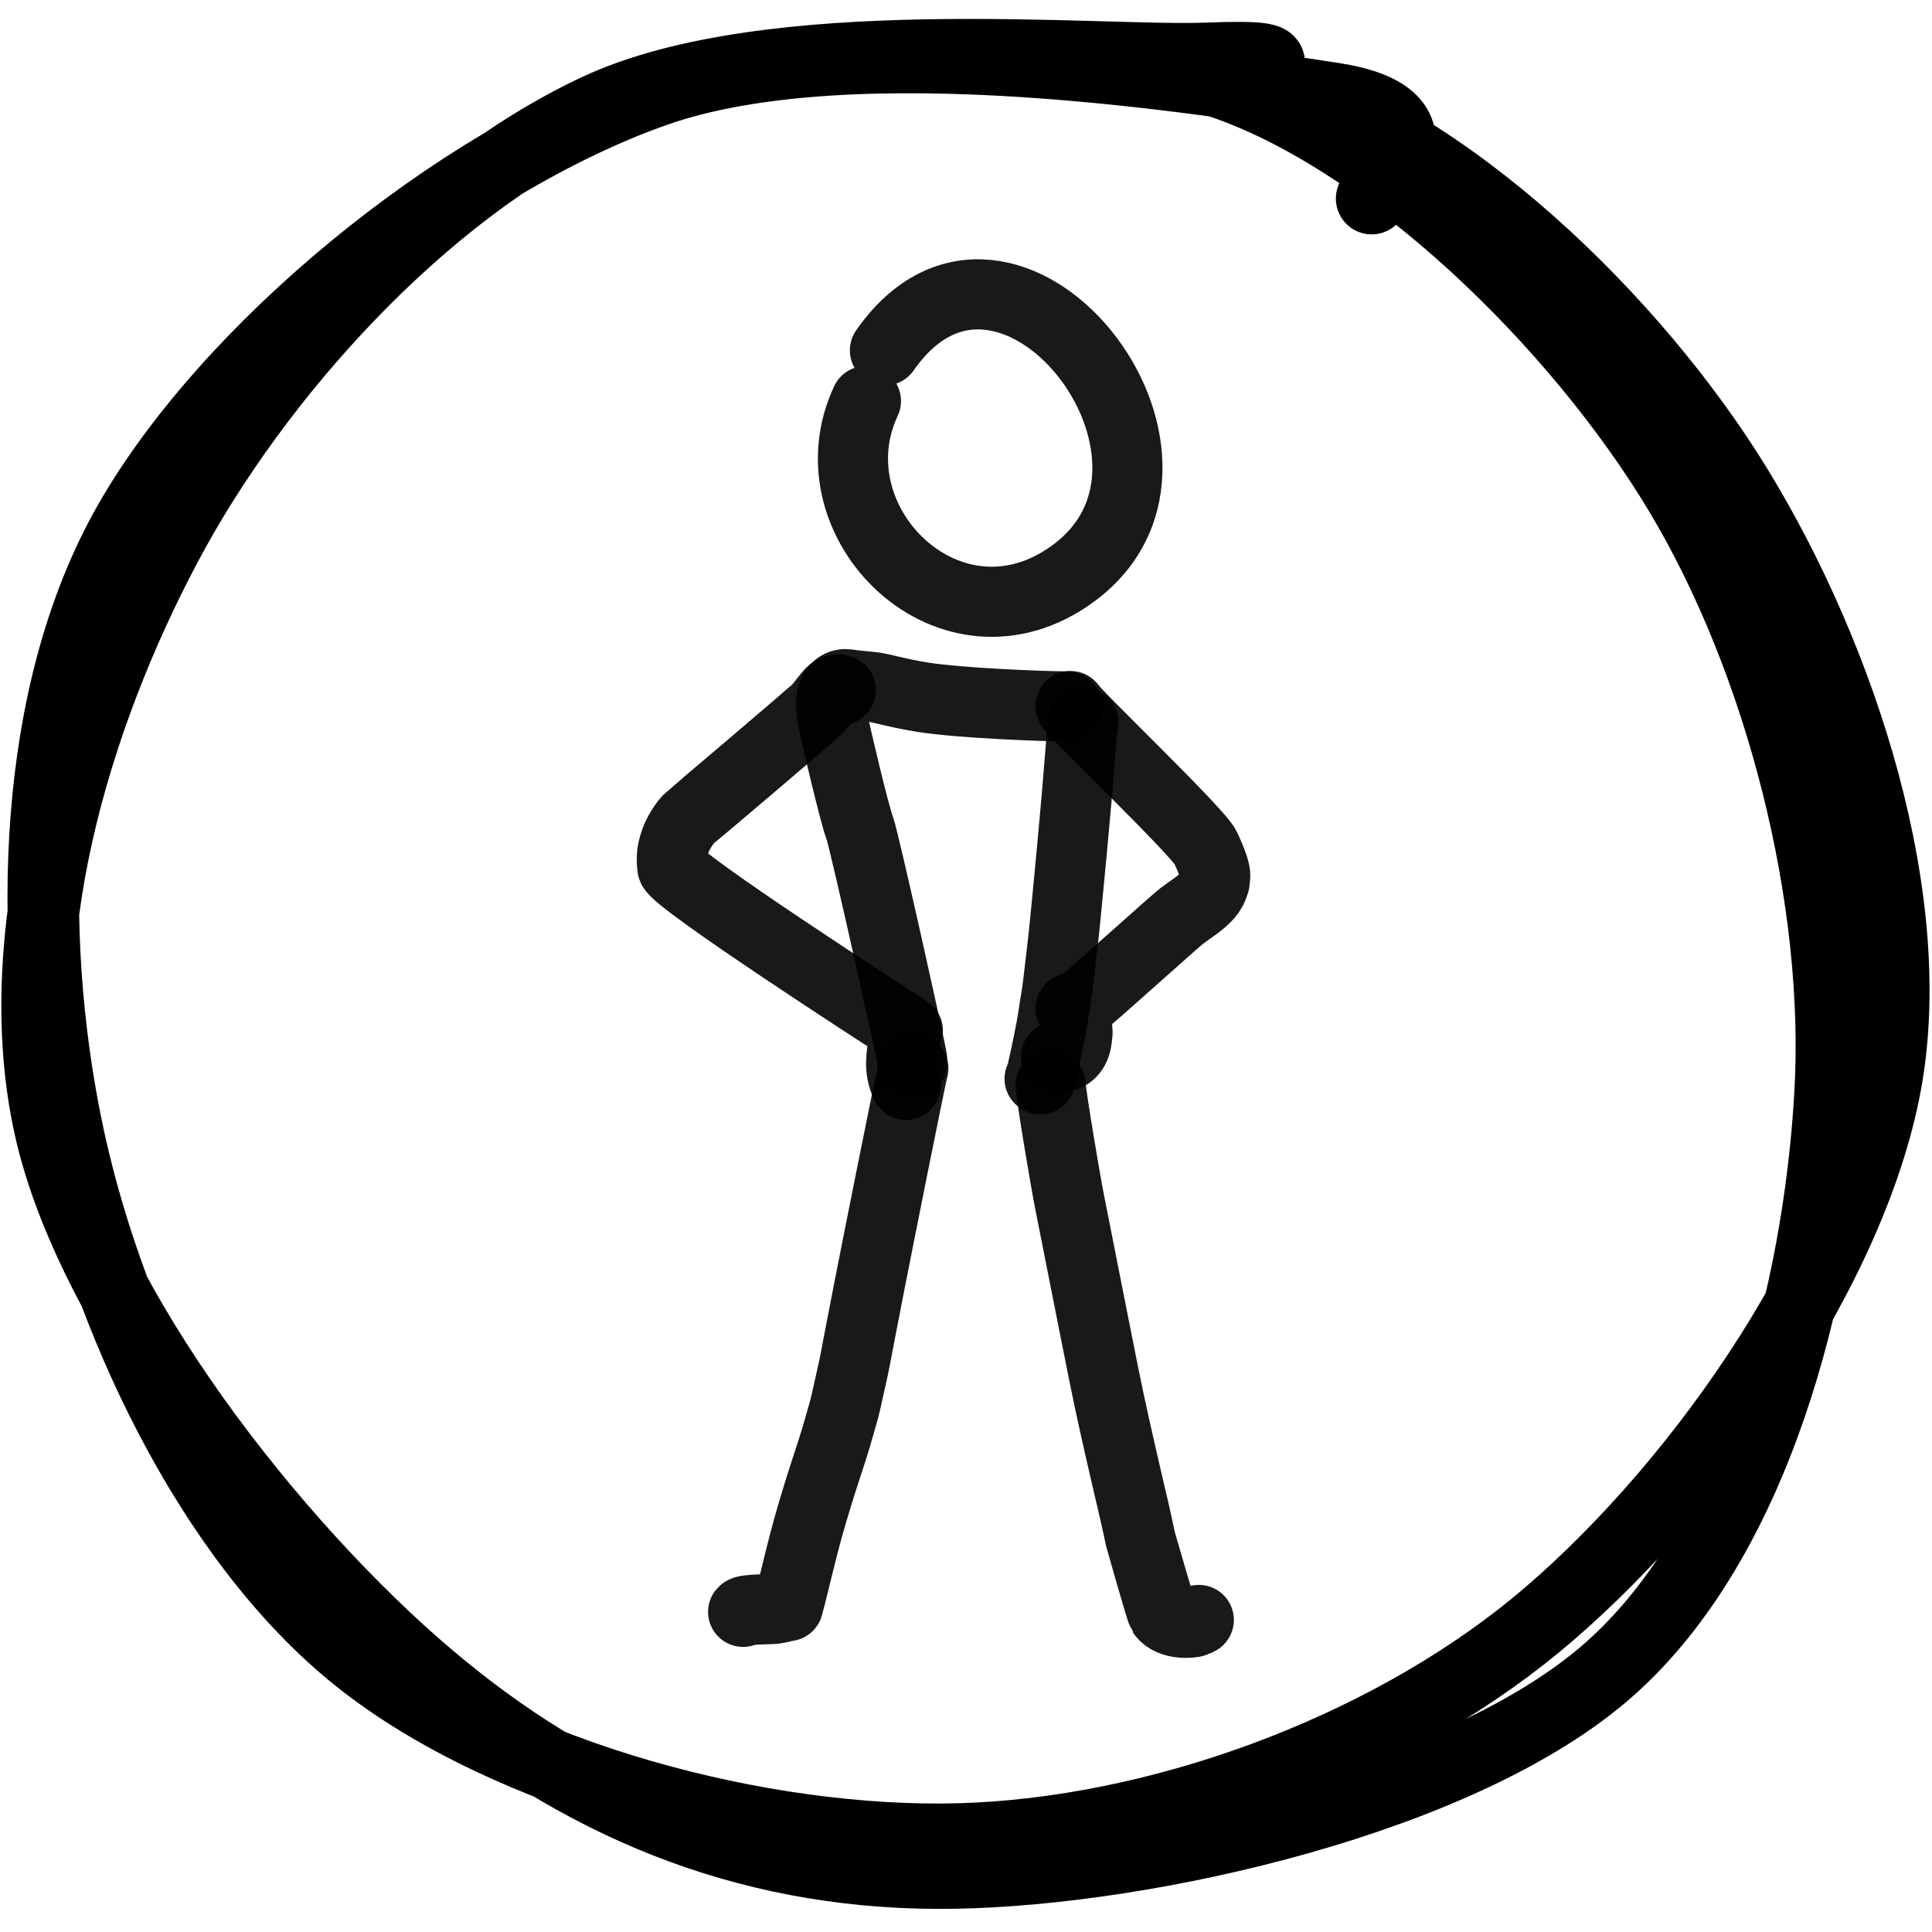 <svg width="54" height="54" viewBox="0 0 54 54" fill="none" xmlns="http://www.w3.org/2000/svg">
<path d="M34.898 2.281C39.918 3.451 45.268 8.521 48.248 13.151C51.218 17.781 53.628 24.681 52.748 30.051C51.858 35.431 47.238 41.871 42.918 45.431C38.588 48.981 32.298 51.251 26.808 51.401C21.328 51.551 14.168 49.671 10.008 46.341C5.848 43.021 2.918 36.721 1.848 31.431C0.778 26.151 0.858 19.441 3.598 14.621C6.338 9.811 12.688 4.531 18.298 2.551C23.898 0.571 33.878 2.241 37.218 2.741C40.558 3.241 38.568 5.041 38.338 5.551M34.078 2.291C38.788 3.861 44.088 9.021 46.928 13.741C49.778 18.471 51.478 25.141 51.148 30.631C50.828 36.111 49.068 43.031 44.988 46.651C40.908 50.271 32.108 52.261 26.668 52.351C21.238 52.441 16.568 50.631 12.368 47.191C8.158 43.761 2.738 37.071 1.448 31.751C0.158 26.421 2.098 20.031 4.638 15.251C7.168 10.471 11.838 5.331 16.688 3.061C21.538 0.791 30.698 1.751 33.738 1.631C36.768 1.511 34.928 1.961 34.888 2.341" stroke="black" stroke-width="2" stroke-linecap="round"/>
<path d="M24.734 9.793C28.152 4.887 34.387 12.787 30.006 16.021C26.602 18.534 22.605 14.617 24.203 11.209" stroke="black" stroke-opacity="0.9" stroke-width="1.96" stroke-linecap="round" stroke-linejoin="round"/>
<path d="M29.824 19.744C29.171 19.744 26.847 19.654 25.801 19.489C25.124 19.383 24.621 19.229 24.41 19.205C24.25 19.186 24.091 19.175 23.931 19.157C23.846 19.148 23.762 19.137 23.677 19.125C23.661 19.123 23.644 19.121 23.627 19.121C23.526 19.121 23.424 19.164 23.352 19.255C23.248 19.384 23.223 19.569 23.227 19.744C23.23 19.91 23.267 20.08 23.3 20.24C23.329 20.382 23.869 22.721 24.03 23.143C24.158 23.48 25.453 29.317 25.494 29.594C25.497 29.633 25.497 29.67 25.497 29.708" stroke="black" stroke-opacity="0.9" stroke-width="1.96" stroke-linecap="round" stroke-linejoin="round"/>
<path d="M25.528 29.862C25.46 30.091 24.46 35.117 24.272 36.085C24.173 36.595 24.074 37.105 23.976 37.615C23.937 37.821 23.901 38.029 23.856 38.234C23.785 38.55 23.715 38.866 23.645 39.181C23.595 39.406 23.526 39.625 23.464 39.846C23.402 40.064 23.339 40.28 23.27 40.496C23.117 40.972 22.956 41.447 22.813 41.926C22.735 42.189 22.653 42.452 22.581 42.717C22.503 43.005 22.427 43.294 22.355 43.584C22.246 44.019 22.145 44.457 22.028 44.89C21.993 44.897 21.958 44.903 21.923 44.911C21.848 44.928 21.772 44.945 21.697 44.962C21.58 44.989 20.835 44.967 20.771 45.052" stroke="black" stroke-opacity="0.9" stroke-width="1.96" stroke-linecap="round" stroke-linejoin="round"/>
<path d="M30.284 20.195C30.26 20.261 30.248 20.331 30.248 20.407C30.197 21.043 30.144 21.679 30.091 22.314C30.005 23.273 29.92 24.232 29.825 25.189C29.779 25.656 29.735 26.122 29.68 26.586C29.642 26.907 29.604 27.228 29.566 27.549C29.543 27.749 29.506 27.945 29.475 28.142C29.442 28.351 29.414 28.564 29.373 28.77C29.324 29.015 29.279 29.263 29.225 29.506C29.176 29.727 29.127 29.948 29.077 30.169C29.07 30.163 29.064 30.157 29.057 30.152" stroke="black" stroke-opacity="0.9" stroke-width="1.96" stroke-linecap="round" stroke-linejoin="round"/>
<path d="M29.364 30.322C29.391 30.711 29.789 33.06 29.89 33.566C30.119 34.713 30.346 35.859 30.571 37.007C30.758 37.954 30.944 38.904 31.155 39.845C31.282 40.41 31.409 40.975 31.542 41.539C31.658 42.028 31.773 42.518 31.874 43.011C31.882 43.05 32.46 45.055 32.492 45.102C32.745 45.442 33.353 45.355 33.401 45.33C33.436 45.313 33.471 45.295 33.507 45.278" stroke="black" stroke-opacity="0.9" stroke-width="1.96" stroke-linecap="round" stroke-linejoin="round"/>
<path d="M23.5 19.288C23.473 19.279 23.445 19.275 23.417 19.275C23.335 19.275 23.254 19.314 23.195 19.387C23.095 19.51 22.993 19.631 22.898 19.761C22.799 19.894 19.285 22.85 19.239 22.9C19.137 23.01 19.056 23.142 18.978 23.277C18.898 23.418 18.844 23.585 18.805 23.749C18.767 23.911 18.772 24.084 18.792 24.248C18.834 24.59 24.92 28.512 25.104 28.632C25.194 28.691 25.284 28.75 25.375 28.808C25.369 28.82 25.364 28.833 25.359 28.846C25.263 29.086 25.205 29.356 25.19 29.623C25.176 29.87 25.213 30.11 25.322 30.322" stroke="black" stroke-opacity="0.9" stroke-width="1.96" stroke-linecap="round" stroke-linejoin="round"/>
<path d="M29.921 19.735C30.011 19.93 33.48 23.245 33.689 23.679C33.736 23.777 33.781 23.878 33.824 23.979C33.852 24.046 33.877 24.118 33.901 24.187C33.909 24.211 33.917 24.235 33.925 24.259C33.946 24.326 33.972 24.42 33.966 24.491C33.962 24.548 33.956 24.605 33.948 24.662C33.93 24.717 33.91 24.771 33.889 24.824C33.852 24.889 33.815 24.957 33.768 25.012C33.67 25.125 33.554 25.221 33.438 25.307C33.302 25.406 33.163 25.502 33.028 25.603C32.849 25.737 30.491 27.863 30.353 27.958C30.216 28.052 30.069 28.121 29.921 28.188C29.957 28.247 29.989 28.31 30.015 28.376C30.047 28.46 30.076 28.542 30.097 28.631C30.108 28.706 30.115 28.782 30.118 28.858C30.11 28.96 30.099 29.06 30.076 29.16C30.011 29.443 29.755 29.614 29.517 29.536" stroke="black" stroke-opacity="0.9" stroke-width="1.96" stroke-linecap="round" stroke-linejoin="round"/>
</svg>
